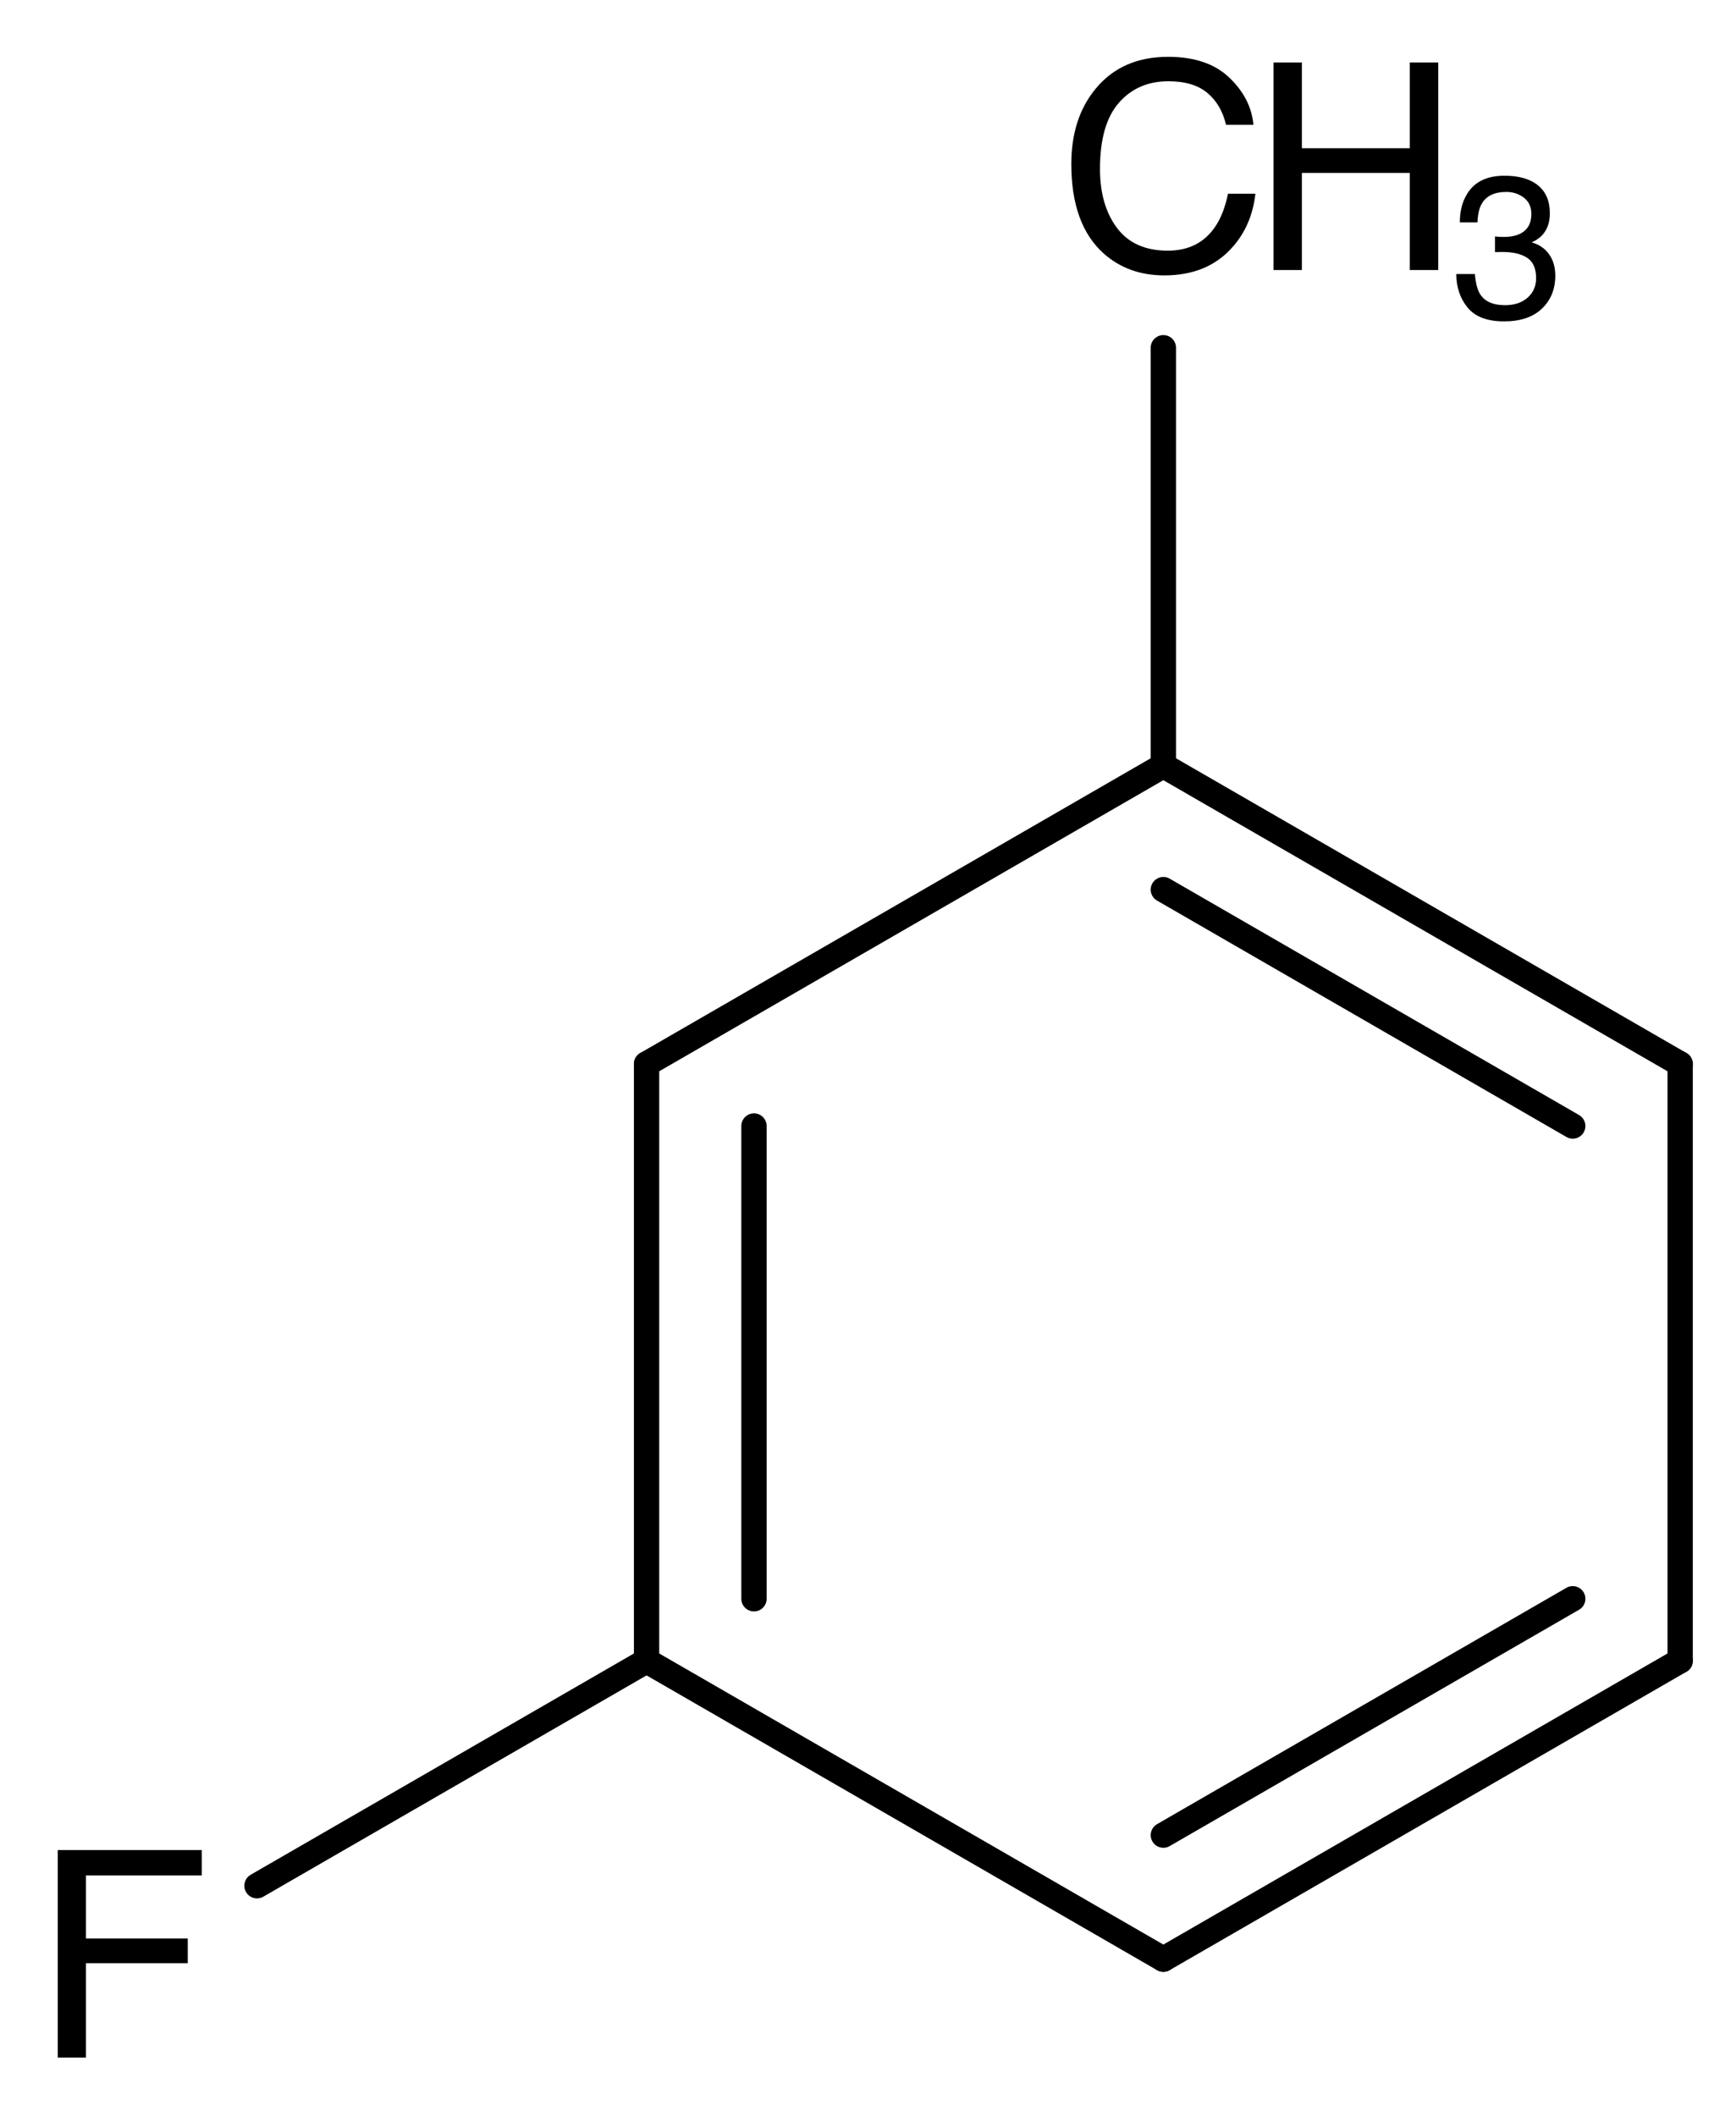 <?xml version="1.0" encoding="UTF-8"?>
<svg xmlns:xlink="http://www.w3.org/1999/xlink" xmlns="http://www.w3.org/2000/svg" fill-opacity="1" color-rendering="auto" color-interpolation="auto" text-rendering="auto" stroke="black" stroke-linecap="square" width="96" stroke-miterlimit="10" shape-rendering="auto" stroke-opacity="1" fill="black" stroke-dasharray="none" font-weight="normal" stroke-width="1" viewBox="0 0 96.0 117.0" height="117" font-family="'Dialog'" font-style="normal" stroke-linejoin="miter" font-size="12px" stroke-dashoffset="0" image-rendering="auto">
  <!--Generated in ChemDoodle 12.4.0: PD94bWwgdmVyc2lvbj0iMS4wIiBlbmNvZGluZz0iVVRGLTgiIHN0YW5kYWxvbmU9Im5vIj8+CjxkIGNkcz0iczpTVkcgV2ViIiBmPSJzOmljeG1sIiBpZD0iMSIgbXY9InM6My4zLjAiIHA9InM6Q2hlbURvb2RsZSIgcGM9Imk6MSIgcHI9Imk6MSIgdj0iczoxMi40LjAiPgogICAgPHAgYjEwPSJiOnRydWUiIGIxMDU9ImI6dHJ1ZSIgYjEwNj0iYjpmYWxzZSIgYjEwNz0iYjpmYWxzZSIgYjEwOT0iYjpmYWxzZSIgYjExMD0iYjpmYWxzZSIgYjExMT0iYjp0cnVlIiBiMTEyPSJiOnRydWUiIGIxMTQ9ImI6dHJ1ZSIgYjExNT0iYjpmYWxzZSIgYjExNj0iYjp0cnVlIiBiMTE4PSJiOnRydWUiIGIxMjE9ImI6dHJ1ZSIgYjEyOT0iYjpmYWxzZSIgYjEzMT0iYjpmYWxzZSIgYjEzMj0iYjpmYWxzZSIgYjEzMz0iYjp0cnVlIiBiMTQ1PSJiOmZhbHNlIiBiMTQ2PSJiOnRydWUiIGIxNDc9ImI6ZmFsc2UiIGIxNTI9ImI6ZmFsc2UiIGIxNTU9ImI6dHJ1ZSIgYjE2Nj0iYjp0cnVlIiBiMTY3PSJiOnRydWUiIGIxNzA9ImI6ZmFsc2UiIGIxNzE9ImI6dHJ1ZSIgYjE3Mz0iYjp0cnVlIiBiMTc5PSJiOnRydWUiIGIyMDE9ImI6ZmFsc2UiIGIyMTY9ImI6dHJ1ZSIgYjIyNj0iYjp0cnVlIiBiMjI3PSJiOmZhbHNlIiBiMjM9ImI6dHJ1ZSIgYjI0PSJiOmZhbHNlIiBiMjQ1PSJiOnRydWUiIGIyNDY9ImI6dHJ1ZSIgYjI0Nz0iYjpmYWxzZSIgYjI0OD0iYjpmYWxzZSIgYjI1NT0iYjpmYWxzZSIgYjI1Nj0iYjp0cnVlIiBiMzA5PSJiOmZhbHNlIiBiMzEwPSJiOmZhbHNlIiBiMzExPSJiOmZhbHNlIiBiMzU9ImI6ZmFsc2UiIGI0MD0iYjpmYWxzZSIgYjQyPSJiOmZhbHNlIiBiOTA9ImI6ZmFsc2UiIGI5Mz0iYjp0cnVlIiBjMTA9ImM6MTI4LDEyOCwxMjgiIGMxMT0iYzoxMjgsMCwwIiBjMTI9ImM6MCwwLDAiIGMxND0iYzoxMjgsMTI4LDEyOCIgYzE5PSJjOjAsMCwwIiBjMj0iYzowLDAsMCIgYzM9ImM6MCwwLDAiIGM0PSJjOjEyOCwxMjgsMTI4IiBjNT0iYzoyNTUsMjU1LDI1NSIgYzY9ImM6MCwwLDAiIGM3PSJjOjI1NSwyNTUsMjU1IiBjOD0iYzowLDAsMCIgYzk9ImM6MCwwLDAiIGYxPSJmOjMzLjAiIGYxMD0iZjoxMi4wIiBmMTE9ImY6MC41MjM1OTg4IiBmMTI9ImY6Mi40IiBmMTM9ImY6Mi41IiBmMTQ9ImY6MS4wIiBmMTU9ImY6MC4wIiBmMTY9ImY6NS4wIiBmMTc9ImY6My4wIiBmMTg9ImY6OC4wIiBmMTk9ImY6MC4xMDQ3MTk3NiIgZjI9ImY6MS40IiBmMjE9ImY6NC4wIiBmMjI9ImY6My4wIiBmMjM9ImY6MC4wIiBmMjQ9ImY6MTAuMCIgZjI1PSJmOjEuMCIgZjI4PSJmOjEuMCIgZjI5PSJmOjEuMCIgZjM9ImY6MC41IiBmMzA9ImY6MC4zIiBmMzE9ImY6MC4zIiBmMzI9ImY6MC4zIiBmMzM9ImY6MC4zIiBmMzQ9ImY6Ni4wIiBmMzU9ImY6NS40OTc3ODc1IiBmMzY9ImY6MC43IiBmMzc9ImY6MS42IiBmMzg9ImY6My4wIiBmMzk9ImY6MS4yIiBmND0iZjo1LjAiIGY0MD0iZjowLjAiIGY0MT0iZjoxLjAiIGY0Mj0iZjoxMC4wIiBmNDM9ImY6MTAuMCIgZjQ0PSJmOjAuNTIzNTk4OCIgZjQ1PSJmOjUuMCIgZjQ2PSJmOjEuMCIgZjQ3PSJmOjMuMCIgZjQ4PSJmOjEuMiIgZjQ5PSJmOjAuMCIgZjU9ImY6MC4xOCIgZjUxPSJmOjIwLjAiIGY1Mj0iZjo1LjAiIGY1Mz0iZjoxNS4wIiBmNTQ9ImY6MC4zIiBmNTU9ImY6MS4wIiBmNTY9ImY6MC41IiBmNTc9ImY6MS4wIiBmNTg9ImY6Mi4wIiBmNTk9ImY6NC4wIiBmNj0iZjoxLjA0NzE5NzYiIGY2MT0iZjoyLjAiIGY2Mj0iZjoxMC4wIiBmNjM9ImY6MC44IiBmNjU9ImY6NS4wIiBmNjY9ImY6NC4wIiBmNjc9ImY6MjAuMCIgZjY4PSJmOjAuNCIgZjY5PSJmOjMuMCIgZjc9ImY6MS4yNSIgZjcwPSJmOjEyLjAiIGY3MT0iZjoxMC4wIiBmNzI9ImY6MC4zIiBmOT0iZjowLjciIGkxNj0iaTowIiBpMTc9Imk6MCIgaTI9Imk6NjEyIiBpMjI9Imk6MiIgaTI2PSJpOjEiIGkzPSJpOjc5MiIgaTMzPSJpOjEiIGkzNz0iaTowIiBpND0iaTozNiIgaTQwPSJpOjEiIGk0Mz0iaToxIiBpNDQ9Imk6MCIgaTQ1PSJpOjAiIGk1PSJpOjM2IiBpNj0iaTozNiIgaTc9Imk6MzYiIGk4PSJpOjYiIGlkPSIyIiBzMjA9InM6QmFzaWMiIHMyMj0iczpBbmdzdHJvbSIgdDE9InQ6SGVsdmV0aWNhLDAsMTYiIHQyPSJ0OlRpbWVzIE5ldyBSb21hbiwwLDEyIi8+CiAgICA8YW4gYT0iczpudWxsIiBjaT0iczpudWxsIiBjbj0iczpudWxsIiBjcz0iczpudWxsIiBkPSJzOm51bGwiIGlkPSIzIiBrPSJzOm51bGwiIHQ9InM6bnVsbCIvPgogICAgPGN0IGlkPSI0Ii8+CiAgICA8ZnQgaWQ9IjUiPgogICAgICAgIDxfZiB2YWx1ZT0iSGVsdmV0aWNhIi8+CiAgICA8L2Z0PgogICAgPGEgYXQyPSJiOmZhbHNlIiBhdDM9ImQ6MC4wIiBhdDQ9Imk6MCIgY28xPSJiOmZhbHNlIiBpZD0iNiIgbD0iczpDIiBwPSJwMzozNzcuMzMzMywzODkuMzMzMzQsMC4wIi8+CiAgICA8YSBhdDI9ImI6ZmFsc2UiIGF0Mz0iZDowLjAiIGF0ND0iaTowIiBjbzE9ImI6ZmFsc2UiIGlkPSI3IiBsPSJzOkMiIHA9InAzOjQwNS45MTIyLDQwNS44MzMzNCwwLjAiLz4KICAgIDxhIGF0Mj0iYjpmYWxzZSIgYXQzPSJkOjAuMCIgYXQ0PSJpOjAiIGNvMT0iYjpmYWxzZSIgaWQ9IjgiIGw9InM6QyIgcD0icDM6MzQ4Ljc1NDQ2LDQwNS44MzMzNCwwLjAiLz4KICAgIDxhIGF0Mj0iYjpmYWxzZSIgYXQzPSJkOjAuMCIgYXQ0PSJpOjAiIGIxNDc9ImI6dHJ1ZSIgY28xPSJiOmZhbHNlIiBpMTY9Imk6MiIgaWQ9IjkiIGw9InM6QyIgcD0icDM6Mzc3LjMzMzMsMzU2LjMzMzM0LDAuMCIvPgogICAgPGEgYXQyPSJiOmZhbHNlIiBhdDM9ImQ6MC4wIiBhdDQ9Imk6MCIgY28xPSJiOmZhbHNlIiBpZD0iMTAiIGw9InM6QyIgcD0icDM6NDA1LjkxMjIsNDM4LjgzMzM0LDAuMCIvPgogICAgPGEgYXQyPSJiOmZhbHNlIiBhdDM9ImQ6MC4wIiBhdDQ9Imk6MCIgY28xPSJiOmZhbHNlIiBpZD0iMTEiIGw9InM6QyIgcD0icDM6MzQ4Ljc1NDQ2LDQzOC44MzMzNCwwLjAiLz4KICAgIDxhIGF0Mj0iYjpmYWxzZSIgYXQzPSJkOjAuMCIgYXQ0PSJpOjAiIGNvMT0iYjpmYWxzZSIgaWQ9IjEyIiBsPSJzOkMiIHA9InAzOjM3Ny4zMzMzLDQ1NS4zMzMzNCwwLjAiLz4KICAgIDxhIGF0Mj0iYjpmYWxzZSIgYXQzPSJkOjAuMCIgYXQ0PSJpOjAiIGNvMT0iYjpmYWxzZSIgaWQ9IjEzIiBsPSJzOkYiIHA9InAzOjMyMC4xNzU2Myw0NTUuMzMzMzQsMC4wIi8+CiAgICA8YiBhMT0iaTo3IiBhMj0iaTo2IiBibzI9ImI6ZmFsc2UiIGJvMz0iaToyIiBjbzE9ImI6ZmFsc2UiIGlkPSIxNCIgdD0iczpEb3VibGUiIHpvPSJzOjk0Ii8+CiAgICA8YiBhMT0iaTo2IiBhMj0iaTo4IiBibzI9ImI6ZmFsc2UiIGJvMz0iaToyIiBjbzE9ImI6ZmFsc2UiIGlkPSIxNSIgdD0iczpTaW5nbGUiIHpvPSJzOjg5Ii8+CiAgICA8YiBhMT0iaTo2IiBhMj0iaTo5IiBibzI9ImI6ZmFsc2UiIGJvMz0iaToyIiBjbzE9ImI6ZmFsc2UiIGlkPSIxNiIgdD0iczpTaW5nbGUiIHpvPSJzOjEyNCIvPgogICAgPGIgYTE9Imk6MTAiIGEyPSJpOjciIGJvMj0iYjpmYWxzZSIgYm8zPSJpOjIiIGNvMT0iYjpmYWxzZSIgaWQ9IjE3IiB0PSJzOlNpbmdsZSIgem89InM6OTMiLz4KICAgIDxiIGExPSJpOjgiIGEyPSJpOjExIiBibzI9ImI6ZmFsc2UiIGJvMz0iaToyIiBjbzE9ImI6ZmFsc2UiIGlkPSIxOCIgdD0iczpEb3VibGUiIHpvPSJzOjkwIi8+CiAgICA8YiBhMT0iaToxMiIgYTI9Imk6MTAiIGJvMj0iYjpmYWxzZSIgYm8zPSJpOjIiIGNvMT0iYjpmYWxzZSIgaWQ9IjE5IiB0PSJzOkRvdWJsZSIgem89InM6OTIiLz4KICAgIDxiIGExPSJpOjExIiBhMj0iaToxMyIgYm8yPSJiOmZhbHNlIiBibzM9Imk6MiIgY28xPSJiOmZhbHNlIiBpZD0iMjAiIHQ9InM6U2luZ2xlIiB6bz0iczoxMDIiLz4KICAgIDxiIGExPSJpOjExIiBhMj0iaToxMiIgYm8yPSJiOmZhbHNlIiBibzM9Imk6MiIgY28xPSJiOmZhbHNlIiBpZD0iMjEiIHQ9InM6U2luZ2xlIiB6bz0iczo5MSIvPgo8L2Q+Cg==-->
  <defs id="genericDefs"></defs>
  <g>
    <g stroke-linecap="round" transform="translate(-313,-347)" text-rendering="geometricPrecision" color-rendering="optimizeQuality" image-rendering="optimizeQuality" color-interpolation="linearRGB" stroke-width="1.4">
      <line y2="405.833" fill="none" x1="377.333" x2="348.755" y1="389.333"></line>
      <line y2="438.833" fill="none" x1="348.755" x2="348.755" y1="405.833"></line>
      <line y2="435.404" fill="none" x1="354.695" x2="354.695" y1="409.263"></line>
      <line y2="455.333" fill="none" x1="348.755" x2="377.333" y1="438.833"></line>
      <line y2="438.833" fill="none" x1="377.333" x2="405.912" y1="455.333"></line>
      <line y2="435.404" fill="none" x1="377.333" x2="399.972" y1="448.474"></line>
      <line y2="405.833" fill="none" x1="405.912" x2="405.912" y1="438.833"></line>
      <line y2="389.333" fill="none" x1="405.912" x2="377.333" y1="405.833"></line>
      <line y2="396.192" fill="none" x1="399.972" x2="377.333" y1="409.263"></line>
      <line y2="451.272" fill="none" x1="348.755" x2="327.211" y1="438.833"></line>
      <line y2="366.228" fill="none" x1="377.333" x2="377.333" y1="389.333"></line>
    </g>
    <g font-size="16px" transform="translate(-313,-347)" text-rendering="geometricPrecision" color-rendering="optimizeQuality" image-rendering="optimizeQuality" font-family="'Helvetica'" color-interpolation="linearRGB">
      <path d="M316.195 449.298 L324.156 449.298 L324.156 450.704 L317.75 450.704 L317.75 454.189 L323.383 454.189 L323.383 455.556 L317.75 455.556 L317.75 460.775 L316.195 460.775 Z" stroke="none"></path>
      <path d="M377.595 350.142 Q379.775 350.142 380.978 351.29 Q382.181 352.439 382.314 353.9 L380.798 353.9 Q380.54 352.79 379.771 352.142 Q379.001 351.493 377.611 351.493 Q375.915 351.493 374.872 352.685 Q373.829 353.876 373.829 356.337 Q373.829 358.353 374.771 359.607 Q375.712 360.861 377.579 360.861 Q379.298 360.861 380.197 359.54 Q380.673 358.845 380.908 357.712 L382.423 357.712 Q382.22 359.525 381.079 360.751 Q379.712 362.228 377.392 362.228 Q375.392 362.228 374.033 361.017 Q372.243 359.415 372.243 356.072 Q372.243 353.533 373.587 351.908 Q375.04 350.142 377.595 350.142 Z" stroke="none"></path>
      <path d="M383.423 350.454 L384.993 350.454 L384.993 355.197 L390.962 355.197 L390.962 350.454 L392.533 350.454 L392.533 361.931 L390.962 361.931 L390.962 356.564 L384.993 356.564 L384.993 361.931 L383.423 361.931 Z" stroke="none"></path>
      <path d="M396.174 364.771 Q394.785 364.771 394.159 364.009 Q393.533 363.246 393.533 362.152 L394.561 362.152 Q394.626 362.912 394.845 363.257 Q395.228 363.875 396.229 363.875 Q397.005 363.875 397.476 363.459 Q397.946 363.043 397.946 362.387 Q397.946 361.578 397.451 361.255 Q396.956 360.932 396.075 360.932 Q395.977 360.932 395.876 360.935 Q395.775 360.938 395.671 360.943 L395.671 360.074 Q395.824 360.09 395.928 360.096 Q396.032 360.101 396.152 360.101 Q396.704 360.101 397.06 359.926 Q397.683 359.62 397.683 358.832 Q397.683 358.247 397.268 357.93 Q396.852 357.613 396.3 357.613 Q395.315 357.613 394.938 358.269 Q394.73 358.63 394.703 359.297 L393.729 359.297 Q393.729 358.422 394.079 357.81 Q394.681 356.716 396.196 356.716 Q397.394 356.716 398.05 357.249 Q398.706 357.782 398.706 358.794 Q398.706 359.516 398.318 359.964 Q398.077 360.243 397.694 360.402 Q398.312 360.571 398.659 361.055 Q399.007 361.539 399.007 362.239 Q399.007 363.36 398.269 364.066 Q397.53 364.771 396.174 364.771 Z" stroke="none"></path>
    </g>
  </g>
</svg>
